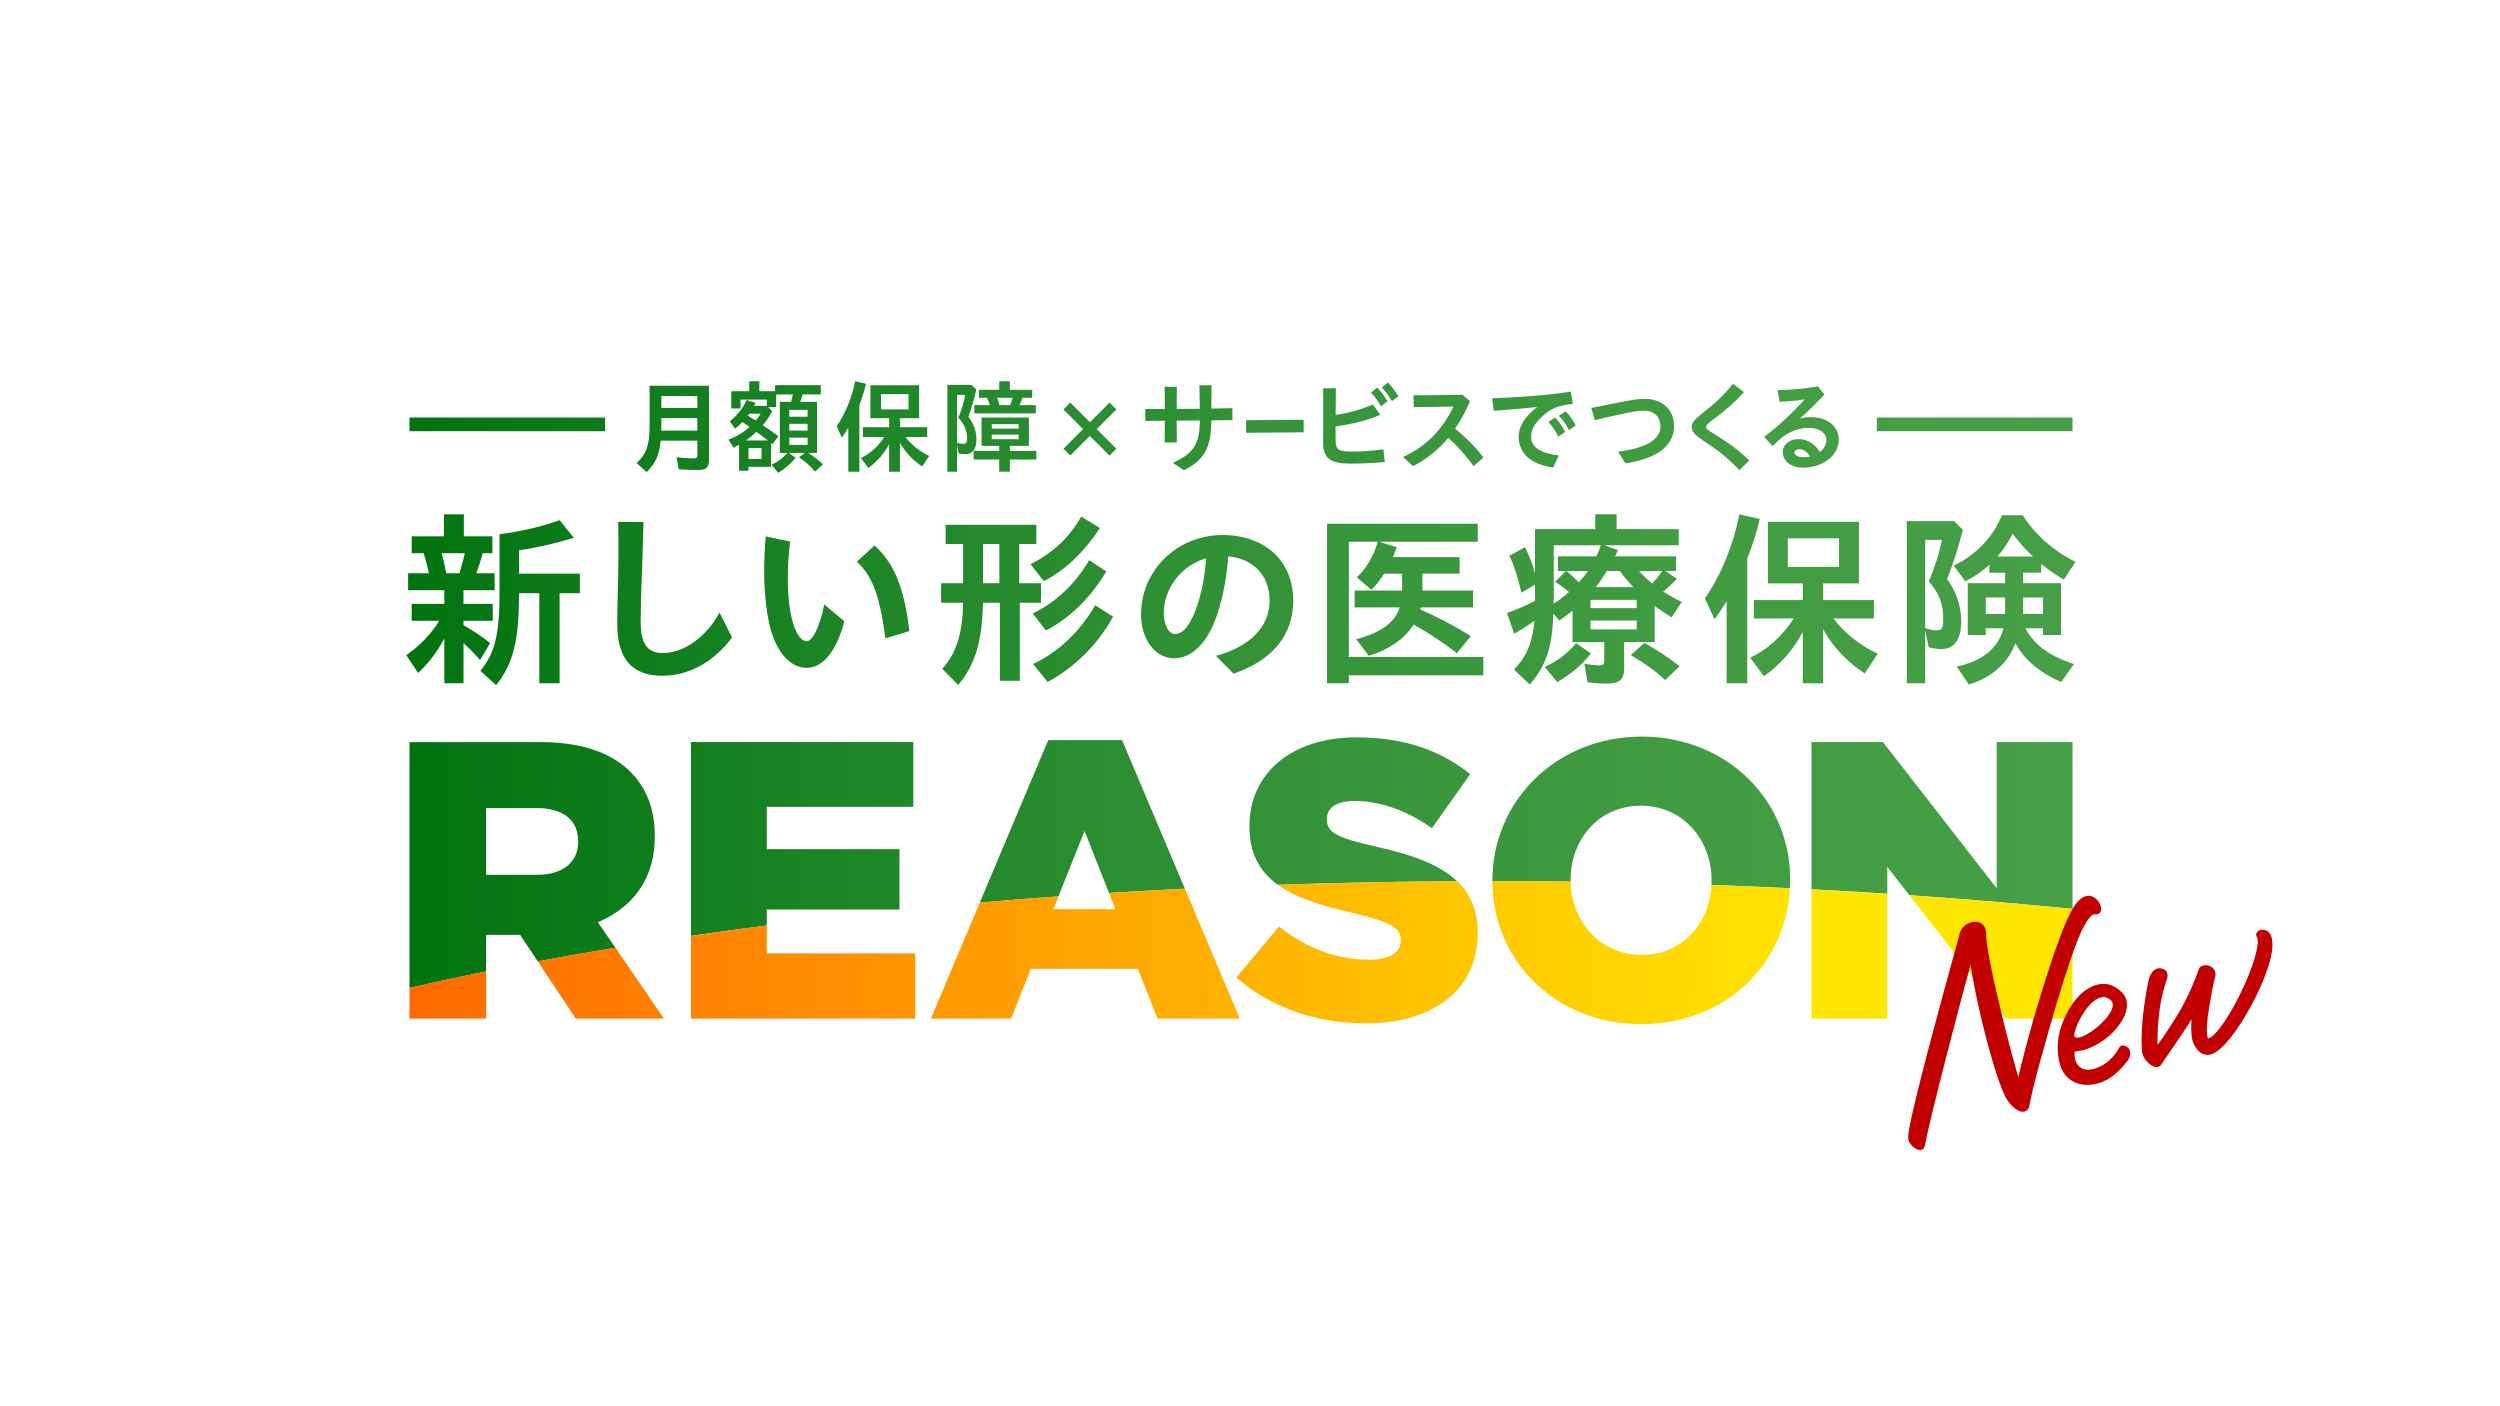 <svg width="400" height="225" viewBox="0 0 400 225" fill="none" xmlns="http://www.w3.org/2000/svg">
<rect width="400" height="225" fill="white"/>
<g clip-path="url(#clip0_680_37)">
<path d="M314.452 93.014C315.923 92.264 317.274 91.331 318.296 90.341V91.633H320.818V93.316H314.842V101.603H317.724V100.523H320.547C319.736 103.705 317.184 105.778 313.069 106.649L315.021 109.531C318.774 108.33 321.238 106.137 322.468 102.924C323.82 105.507 326.493 107.73 329.794 109.11L331.836 106.257C327.873 104.964 325.47 103.165 324.058 100.521H326.881V101.601H329.764V93.314H323.697V91.631H326.579V90.189C327.541 91.029 328.562 91.75 330.213 92.74L332.075 89.918C328.531 88.116 325.62 85.564 323.637 82.439H320.305C318.893 85.953 316.011 88.925 312.588 90.487L314.45 93.01L314.452 93.014ZM320.818 98.238H317.726V95.596H320.818V98.238ZM326.885 95.596V98.238H323.703V95.596H326.885ZM322.02 85.385C322.92 86.616 324.091 87.968 325.293 89.049H319.588C320.609 87.877 321.359 86.737 322.02 85.385ZM288.448 96.015H280.611V98.957H287.006C285.174 101.78 282.712 103.972 280.04 105.234L282.232 108.206C284.845 106.345 287.066 103.791 288.448 101.09V109.318H291.692V100.669C293.223 103.461 295.655 106.014 298.359 107.756L300.432 104.603C297.55 103.222 295.146 101.33 293.344 98.957H299.83V96.015H291.692V93.342H297.428V83.493H282.864V93.342H288.451V96.015H288.448ZM286.047 90.7V86.135H294.244V90.7H286.047ZM289.833 118.733H301.272L319.473 142.117V118.733H331.606V145.423C323.099 144.576 314.39 143.845 305.505 143.231L301.967 138.703V142.994C297.956 142.733 293.911 142.495 289.833 142.283V118.733ZM274.336 99.109L272.775 95.746C275.388 91.993 277.309 87.249 278.299 82.293L281.572 83.043C281.061 85.205 280.37 87.308 279.561 89.379V109.318H276.257V96.196C275.627 97.217 275.117 97.998 274.336 99.109ZM308.029 100.88L308.601 103.584C309.291 103.734 310.131 103.855 310.612 103.855C312.683 103.855 313.794 102.324 313.794 99.44C313.794 97.007 313.014 94.665 311.543 92.654C312.473 90.281 313.225 87.97 314.065 84.788L312.654 83.376H305.087V109.322H308.029V100.884V100.88ZM308.029 86.376H310.702C310.372 88.237 309.562 90.791 308.601 93.012C310.252 94.873 310.914 96.615 310.914 99.017C310.914 100.547 310.733 100.849 309.833 100.849C309.203 100.849 308.603 100.699 308.031 100.459V86.376H308.029ZM241.124 98.086L242.264 101.39C243.285 100.849 244.487 100.069 245.508 99.317C245.208 102.77 244.247 105.081 242.236 107.124L244.758 109.525C247.372 106.552 248.362 103.549 248.543 98.144L249.473 99.284C250.285 98.743 251.035 98.203 251.606 97.692V102.737H256.68V105.679C256.68 106.279 256.5 106.46 255.931 106.46C255.24 106.46 254.279 106.341 253.498 106.189L254.008 109.162C254.879 109.281 256.019 109.371 257.161 109.371C259.144 109.371 259.865 108.71 259.865 106.908V102.733H264.759V96.969C265.599 97.599 266.501 98.199 267.462 98.77L269.083 96.307C268.181 95.886 266.891 95.167 266.11 94.655C266.891 94.024 267.703 93.275 268.302 92.613L266.47 91.352H268.153V89.01H258.423L258.873 88.019L256.711 87.239H268.602V84.656H258.663V82.283H255.24V84.656H245.601V91.744C245.18 90.213 244.789 89.192 244.009 87.541L241.517 88.921C242.207 90.423 242.778 92.103 243.437 94.836L245.599 93.544V96.126C244.128 96.907 242.386 97.657 241.124 98.078V98.086ZM252.594 93.162C251.663 92.231 251.333 91.931 250.642 91.36H254.065C253.675 91.96 253.225 92.5 252.594 93.162ZM261.872 100.699H254.484V99.288H261.872V100.699ZM265.956 91.36C265.506 92.019 264.966 92.712 264.335 93.371C263.585 92.74 262.774 91.96 262.264 91.36H265.958H265.956ZM261.872 97.305H254.484V95.984H261.872V97.305ZM257.128 91.36H259.17C259.742 92.141 260.582 93.162 261.332 93.942H255.296C255.805 93.371 256.257 92.712 257.128 91.36ZM248.6 95.294V87.247H256.138C255.867 87.968 255.688 88.477 255.417 89.018H249.262V91.36H250.554L248.812 93.071C249.562 93.552 250.283 94.092 251.035 94.723C250.133 95.534 249.352 96.103 248.572 96.584C248.602 96.073 248.602 95.744 248.602 95.292L248.6 95.294ZM215.809 109.318H212.327V83.793H236.44V86.676H220.645L223.468 87.547C223.318 88.028 223.197 88.358 222.868 89.139H233.529V91.781H227.583V94.483H235.69V97.186H227.312L227.252 97.517C230.256 98.838 232.867 100.221 235.331 101.782L233.108 104.514C230.825 102.744 228.783 101.392 226.172 99.921C224.791 102.172 222.299 103.915 219.024 104.936L216.982 102.263C220.917 101.273 223.228 99.561 223.949 97.188H216.742V94.485H224.339V91.783H221.457C220.707 92.954 220.136 93.675 219.415 94.365L217.101 92.383C218.632 90.912 219.834 88.87 220.434 86.678H215.809V105.116H237.34V108.058H215.809V109.32V109.318ZM164.879 90.279C168.452 88.477 171.156 85.954 172.986 82.651L175.99 84.484C173.407 88.387 170.375 91.269 167.012 92.981L164.879 90.279ZM110.547 118.731H146.128V129.096H122.683V135.859H143.918V145.527H122.683V148.071C118.58 148.603 114.533 149.16 110.549 149.745V118.731H110.547ZM137.101 89.858L139.924 87.276C143.497 90.458 144.758 94.992 145.51 100.968L141.666 102.14C140.885 96.375 139.955 92.469 137.101 89.858ZM150.765 107.004L153.317 109.587C156.02 106.343 157.13 102.711 157.28 96.434H159.984V108.925H163.166V96.434H166.56V93.311H163.078V87.035H165.81V83.972H151.306V87.035H154.098V93.311H150.584V96.434H154.098C154.007 101.418 153.017 104.512 150.765 107.004ZM157.282 87.035H159.895V93.311H157.282V87.035ZM123.439 101.149C122.749 98.957 122.268 95.204 122.268 91.51C122.268 89.918 122.327 87.816 122.508 85.833L126.412 86.645C126.171 88.716 126.052 90.489 126.052 92.5C126.052 95.592 126.352 97.874 126.864 99.617C127.404 101.478 128.216 102.589 129.056 102.589C129.986 102.589 131.157 100.397 131.879 96.703L135.092 99.407C133.83 104.241 131.638 106.854 129.087 106.854C126.535 106.854 124.552 104.632 123.441 101.149H123.439ZM65 104.816L66.892 107.67C68.423 106.29 69.896 104.397 71.096 102.174V109.322H74.159V102.896C75.33 103.976 75.901 104.578 76.801 105.597L78.422 102.896C77.31 101.994 76.289 101.275 74.157 100.013V99.323H78.841V96.619H74.157V94.427H79.141V91.723H76.199C76.589 90.733 76.86 89.891 77.251 88.51H78.781V85.809H74.216V82.296H71.034V85.809H65.871V88.51H67.792C68.123 89.562 68.273 90.193 68.632 91.723H65.3V94.427H71.096V96.619H65.871V99.323H70.286C68.994 101.425 67.073 103.436 65 104.819V104.816ZM70.677 88.51H74.37C74.161 89.531 73.89 90.462 73.499 91.723H71.398C71.038 89.891 70.948 89.501 70.677 88.51ZM76.862 107.339C79.235 104.426 79.926 101.453 79.926 94.637V85.478C83.439 85.028 86.712 84.247 89.534 83.226L91.817 86.049C88.754 86.98 85.631 87.701 83.048 88.032V91.785H92.778V94.908H89.534V109.322H86.29V94.908H83.046C83.046 102.505 82.116 106.199 79.383 109.622L76.86 107.339H76.862ZM98.755 99.773C98.755 98.09 98.845 94.608 98.905 92.325C98.964 90.314 98.964 86.049 98.905 83.497L102.958 83.528C102.898 86.111 102.777 90.164 102.687 92.116C102.596 94.127 102.506 97.612 102.506 99.473C102.506 102.955 103.527 104.488 106.079 104.488C109.352 104.488 113.045 101.936 115.118 98.002L117.13 101.996C114.276 105.809 110.373 108.122 105.96 108.122C100.826 108.122 98.753 105.059 98.753 99.775L98.755 99.773ZM175.238 96.831L178.091 98.663C175.69 103.078 171.965 106.77 167.612 109.114L165.3 106.232C169.385 104.311 172.657 101.186 175.24 96.833L175.238 96.831ZM86.438 118.737H65.52V158.058C69.51 157.15 73.598 156.27 77.781 155.426V149.577H83.215L86.038 153.821C90.099 153.063 94.241 152.334 98.459 151.637L95.665 147.555C101.162 145.217 104.766 140.73 104.766 133.905V133.778C104.766 129.416 103.439 126.068 100.848 123.477C97.877 120.506 93.201 118.737 86.438 118.737ZM92.505 134.727C92.505 137.951 90.04 139.972 85.933 139.972H77.781V129.291H85.869C89.914 129.291 92.505 131.06 92.505 134.6V134.727ZM220.008 135.422C225.784 136.685 230.32 138.3 233.149 140.995C223.446 141.049 213.868 141.24 204.444 141.564C201.617 139.514 199.91 136.638 199.91 132.262V132.135C199.91 123.919 206.418 117.979 217.036 117.979C224.557 117.979 230.433 120.001 235.236 123.857L229.106 132.515C225.06 129.608 220.637 128.153 216.719 128.153C213.749 128.153 212.296 129.353 212.296 130.996V131.124C212.296 133.145 213.812 134.031 220.006 135.422H220.008ZM174.274 89.624L177.007 91.426C174.455 95.691 171.18 98.904 167.338 100.884L165.237 98.152C168.99 96.319 171.932 93.558 174.276 89.624H174.274ZM252.171 102.898L254.544 104.549C253.252 106.261 251.331 107.882 249.169 109.143L247.158 106.711C249.231 105.749 250.942 104.428 252.173 102.898H252.171ZM238.78 140.979V140.858C238.78 128.155 249.017 117.854 262.669 117.854C276.321 117.854 286.431 128.03 286.431 140.73V140.858C286.431 141.281 286.419 141.7 286.396 142.117C282.244 141.916 278.057 141.743 273.841 141.593C273.85 141.392 273.856 141.188 273.856 140.983V140.856C273.856 134.409 269.305 128.911 262.544 128.911C255.783 128.911 251.294 134.345 251.294 140.728V140.856C251.294 140.923 251.298 140.989 251.298 141.057C247.148 141.006 242.977 140.979 238.78 140.977V140.979ZM263.101 102.867C264.962 103.888 266.764 105.059 268.746 106.589L266.433 108.812C264.902 107.37 263.251 106.199 260.937 104.819L263.099 102.867H263.101ZM187.848 105.33C190.79 105.33 193.403 102.657 194.846 98.004C195.717 95.362 196.257 92.358 196.528 89.026C200.491 89.385 203.135 92.03 203.135 96.114C203.135 100.198 200.103 103.44 194.548 104.942L197.37 107.795C203.587 105.634 206.92 101.64 206.92 96.085C206.92 89.749 202.355 85.605 195.628 85.605C188.362 85.605 182.566 91.22 182.566 98.337C182.566 102.3 184.849 105.334 187.85 105.334L187.848 105.33ZM192.982 89.324C192.801 91.997 192.382 94.189 191.661 96.562C190.64 99.775 189.35 101.455 187.998 101.455C187.037 101.455 186.196 99.984 186.196 98.152C186.196 94.098 189.079 90.435 192.982 89.324ZM167.714 118.421H179.532L189.58 142.191C185.5 142.394 181.451 142.622 177.436 142.875L173.529 132.956L169.354 143.422C165.116 143.726 160.916 144.059 156.764 144.418L167.716 118.421H167.714ZM105.705 70.503H111.574V72.771C111.574 73.221 111.461 73.334 110.979 73.334C110.079 73.334 109.243 73.287 108.244 73.157L108.598 75.087C109.804 75.167 110.849 75.2 111.685 75.2C113.021 75.2 113.438 74.797 113.438 73.56V61.722H103.934V68.348C103.934 71.179 103.371 72.722 101.859 74.088L103.451 75.534C104.914 74.102 105.51 72.753 105.703 70.501L105.705 70.503ZM105.818 63.364H111.574V65.276H105.818V63.364ZM105.818 68.06V66.887H111.574V68.896H105.801C105.818 68.59 105.818 68.414 105.818 68.06ZM117.395 71.631C117.635 71.518 117.958 71.325 118.247 71.165V75.314H119.759V74.688H123.361V70.877L123.601 71.07L124.55 69.784C123.377 68.948 122.878 68.594 122.042 68.048C122.668 67.292 123.135 66.602 123.554 65.796L122.911 65.137H124.181V63.111H126.866C126.786 63.497 126.689 63.9 126.576 64.301H124.774V72.469H125.98C125.321 73.258 124.501 73.868 123.439 74.367L124.515 75.653C125.465 75.107 126.414 74.287 127.314 73.242L126.237 72.469H128.795L127.829 73.162C128.762 73.772 129.631 74.544 130.401 75.46L131.671 74.302C130.948 73.609 130.192 73.016 129.306 72.469H130.722V64.296H128.02C128.133 64.007 128.326 63.46 128.439 63.107H131.318V61.626H124.016V62.591H121.491V60.999H119.883V62.591H117.004V65.357H118.484V63.941H122.697V64.938H120.639C120.768 64.712 120.832 64.615 120.896 64.471L119.449 64.005C118.919 65.26 117.89 66.563 116.764 67.399L117.6 68.588C118.099 68.219 118.516 67.832 118.773 67.512L119.932 68.301C118.983 69.17 117.81 69.876 116.538 70.359L117.391 71.629L117.395 71.631ZM129.214 71.181H126.286V70.022H129.214V71.181ZM129.214 68.896H126.286V67.803H129.214V68.896ZM129.214 65.583V66.676H126.286V65.583H129.214ZM121.849 73.431H119.757V71.695H121.849V73.431ZM119.63 66.499L119.87 66.193H121.703C121.413 66.659 121.156 67.013 120.914 67.286C120.384 66.949 119.948 66.69 119.628 66.497L119.63 66.499ZM121.029 69.104C121.625 69.523 122.058 69.86 122.847 70.47H119.342C120.018 70.004 120.581 69.537 121.031 69.104H121.029ZM144.877 69.924H148.351V68.348H143.994V66.916H147.065V61.642H139.266V66.916H142.258V68.348H138.06V69.924H141.485C140.505 71.436 139.186 72.609 137.754 73.285L138.927 74.877C140.327 73.88 141.516 72.512 142.256 71.066V75.473H143.992V70.842C144.811 72.338 146.114 73.704 147.562 74.637L148.672 72.948C147.129 72.208 145.841 71.195 144.877 69.924ZM140.97 65.5V63.056H145.36V65.5H140.97ZM134.697 70.004L133.861 68.202C135.26 66.193 136.29 63.651 136.82 60.997L138.572 61.4C138.299 62.559 137.929 63.684 137.495 64.794V75.473H135.727V68.445C135.39 68.991 135.116 69.41 134.697 70.004ZM158.383 64.825H155.891V66.144H165.734V64.825H163.129C163.402 64.165 163.435 64.085 163.579 63.651H165.155V62.365H161.584V60.999H159.879V62.365H156.631V63.651H157.933C158.19 64.247 158.223 64.344 158.383 64.825ZM162.017 63.651C161.888 64.101 161.761 64.471 161.615 64.825H159.926C159.766 64.262 159.686 63.988 159.54 63.651H162.015H162.017ZM153.124 71.273L153.397 72.559C153.719 72.623 154.12 72.672 154.506 72.672C155.632 72.672 156.228 71.836 156.228 70.261C156.228 69.022 155.794 67.799 154.942 66.659C155.425 65.389 155.907 63.731 156.212 62.318L155.439 61.578H151.579V75.473H153.122V71.275L153.124 71.273ZM153.124 63.185H154.426C154.233 64.311 153.847 65.613 153.333 66.836C154.266 67.801 154.732 68.911 154.732 70.117C154.732 70.823 154.603 71.002 154.056 71.002C153.767 71.002 153.461 70.955 153.124 70.858V63.187V63.185ZM161.582 71.339H164.62V66.805H157.046V71.339H159.877V72.142H155.776V73.525H159.877V75.471H161.582V73.525H165.812V72.142H161.582V71.339ZM158.687 67.865H162.981V68.572H158.687V67.865ZM158.687 70.277V69.537H162.981V70.277H158.687ZM170.151 71.805L173.286 68.654L170.151 65.519L171.244 64.409L174.396 67.561L177.531 64.409L178.624 65.502L175.472 68.654L178.624 71.805L177.531 72.898L174.379 69.747L171.244 72.882L170.151 71.805ZM183.24 65.437C184.206 65.453 185.249 65.453 186.375 65.453C186.359 64.264 186.359 63.074 186.342 61.883H188.288C188.271 63.072 188.271 64.247 188.271 65.437C189.444 65.437 190.7 65.42 191.969 65.404C191.953 64.134 191.936 62.895 191.906 61.64H193.851C193.835 62.862 193.818 64.149 193.818 65.371C194.928 65.355 196.054 65.338 197.179 65.307L197.196 67.22C196.023 67.236 194.897 67.253 193.818 67.253C193.818 71.836 192.499 73.685 189.428 75.23L187.659 74.072C190.78 72.592 191.969 71.273 191.969 67.269C190.667 67.286 189.428 67.302 188.271 67.302C188.271 68.475 188.271 69.634 188.288 70.793H186.342C186.359 69.65 186.375 68.494 186.375 67.319C185.282 67.319 184.253 67.335 183.254 67.335L183.238 65.437H183.24ZM199.39 69.248L199.367 67.239L208.575 67.158L208.598 69.168L199.39 69.248ZM211.708 70.823V70.776C211.725 69.33 211.725 67.882 211.725 66.45C211.725 65.018 211.725 63.555 211.708 62.123H213.734C213.718 63.699 213.701 65.098 213.701 66.4C216 66.031 217.835 65.515 219.651 64.712L220.841 66.367C218.669 67.317 216.386 67.83 213.685 68.233C213.701 68.925 213.701 69.585 213.701 70.242C213.718 71.964 213.958 72.251 216.386 72.251C217.962 72.251 219.345 72.138 221.34 71.898L221.566 73.924C219.54 74.117 217.722 74.18 216.113 74.18C212.993 74.18 211.706 73.441 211.706 70.819L211.708 70.823ZM220.956 65.001C220.36 63.972 220.056 63.569 219.363 62.799L220.329 62.01C221.021 62.733 221.406 63.216 222.001 64.198L220.956 65.001ZM222.708 64.181C222.194 63.329 221.742 62.702 221.099 62.01L222.065 61.207C222.788 61.946 223.191 62.493 223.737 63.425L222.708 64.181ZM237.342 73.203L235.783 74.585C234.383 72.687 233.128 71.288 231.729 70.051C230.25 71.836 228.432 73.379 226.1 74.585L224.475 73.122C228.656 71.257 231.117 68.089 232.563 65.048C230.231 65.081 228.109 65.129 226.194 65.145L226.162 63.247C228.253 63.247 230.665 63.23 233.977 63.167L235.216 64.196C234.523 65.755 233.753 67.234 232.82 68.586C234.605 70.065 235.972 71.384 237.34 73.203H237.342ZM238.998 65.741L238.741 63.731C242.102 63.602 247.472 63.298 251.316 62.655L251.67 64.617C249.354 64.874 248.356 65.293 247.183 66.257C245.817 67.366 244.98 68.541 244.98 69.827C244.98 71.612 246.523 72.512 249.418 72.882L248.518 74.795C245.093 74.328 242.985 72.656 242.985 69.841C242.985 68.202 244.062 66.544 245.944 65.129C243.146 65.418 241.167 65.579 238.996 65.739L238.998 65.741ZM248.808 66.803C249.5 67.495 249.917 68.169 250.416 69.102L249.323 69.858C248.824 68.862 248.374 68.202 247.748 67.51L248.81 66.803H248.808ZM250.497 65.823C251.156 66.466 251.639 67.175 252.122 68.075L251.029 68.814C250.515 67.834 250.096 67.189 249.42 66.53L250.497 65.823ZM255.175 67.239L254.612 65.276C256.074 64.97 257.523 64.681 259.179 64.36C260.625 64.07 262.057 63.814 263.15 63.814C266.061 63.814 267.846 65.615 267.846 68.171C267.846 71.292 265.192 73.365 260.062 74.137L258.889 72.255C263.263 71.756 265.675 70.326 265.675 68.251C265.675 66.789 264.759 65.71 263.053 65.71C262.121 65.71 261.028 65.903 259.676 66.193C258.036 66.546 256.572 66.9 255.172 67.239H255.175ZM270.675 68.268C270.675 67.561 271.189 67.062 272.541 65.983C274.343 64.568 275.772 63.315 277.268 61.4L279.037 62.735C277.301 64.648 276.062 65.63 274.213 67.045C273.248 67.769 272.991 68.042 272.991 68.301C272.991 68.607 273.231 68.8 274.406 69.523C276.208 70.632 277.558 71.501 279.89 73.657L278.314 75.216C276.062 72.931 274.809 72.015 272.477 70.472C271.125 69.556 270.675 69.09 270.675 68.27V68.268ZM282.269 69.907L283.62 71.37C284.506 70.47 285.052 70.004 285.808 69.521C286.838 68.862 288.124 68.459 289.396 68.459C291.101 68.459 292.227 69.311 292.227 70.371C292.227 71.16 291.824 71.834 291.181 72.317C290.361 70.998 289.139 70.258 287.787 70.258C286.291 70.258 285.246 71.158 285.246 72.334C285.246 73.829 286.628 74.826 288.43 74.826C291.631 74.826 294.203 72.927 294.203 70.322C294.203 68.216 292.354 66.735 289.7 66.735C289.12 66.735 288.557 66.815 287.978 66.975C289.313 65.786 290.486 64.66 291.918 63.115L290.856 61.813C288.588 62.232 286.402 62.392 284.407 62.423L284.744 64.288C285.983 64.241 287.495 64.095 288.765 63.902C286.466 66.427 283.988 68.615 282.269 69.901V69.907ZM288.588 73.155C287.688 73.155 287.125 72.849 287.125 72.399C287.125 72.11 287.415 71.869 287.865 71.869C288.524 71.869 289.151 72.288 289.617 73.042C289.281 73.106 288.942 73.155 288.588 73.155ZM331.6 68.997H300.297V66.801H331.6V68.997ZM96.819 68.997H65.52V66.801H96.823V68.997H96.819Z" fill="url(#paint0_linear_680_37)"/>
<path d="M289.831 142.286C293.909 142.498 297.954 142.736 301.965 142.997V162.975H289.831V142.286ZM305.502 143.234L320.923 162.973H331.604V145.426C323.097 144.579 314.388 143.848 305.502 143.234ZM122.681 148.074C118.578 148.606 114.531 149.163 110.547 149.748V162.973H146.443V152.544H122.681V148.074ZM86.04 153.82L92.127 162.973H106.221L98.461 151.634C94.243 152.333 90.101 153.06 86.04 153.818V153.82ZM65.52 162.973H77.781V155.423C73.598 156.269 69.51 157.146 65.52 158.054V162.971V162.973ZM262.669 152.797C255.978 152.797 251.394 147.353 251.298 141.054C247.148 141.002 242.977 140.976 238.78 140.974V140.978C238.78 153.68 248.892 163.854 262.542 163.854C276.192 163.854 285.743 154.227 286.394 142.11C282.242 141.908 278.055 141.736 273.839 141.586C273.564 147.702 269.151 152.793 262.667 152.793L262.669 152.797ZM233.149 140.992C223.446 141.046 213.868 141.237 204.444 141.561C207.456 143.745 211.737 144.99 216.594 146.099C222.661 147.552 224.113 148.501 224.113 150.397V150.525C224.113 152.421 222.344 153.557 218.994 153.557C213.874 153.557 209.073 151.725 204.647 148.248L197.822 156.401C203.32 161.267 210.714 163.731 218.552 163.731C229.295 163.731 236.436 158.358 236.436 149.321V149.193C236.436 145.643 235.271 143.014 233.147 140.99L233.149 140.992ZM177.438 142.872L178.459 145.467H168.538L169.356 143.418C165.118 143.722 160.918 144.055 156.766 144.415L148.949 162.973H161.777L164.937 155.01H182.063L185.222 162.973H198.367L189.582 142.188C185.502 142.391 181.453 142.619 177.438 142.872Z" fill="url(#paint1_linear_680_37)"/>
<path d="M333.009 149.043C334.131 146.666 334.848 146.231 335.239 146.28C335.592 146.342 335.886 146.225 336.052 145.96C336.311 145.547 336.184 144.836 335.742 144.228C334.976 143.209 334.131 143.24 333.566 143.439C332.529 143.78 331.606 145.095 330.378 147.979C329.361 150.366 328.194 153.764 326.472 159.336C324.685 165.142 323.458 170.089 322.928 172.333C322.281 170.118 321.342 166.668 320.451 163.028C318.704 155.883 317.749 151.012 317.761 149.308C317.755 148.489 317.41 148.043 317.12 147.815C316.709 147.49 316.128 147.385 315.524 147.521C314.528 147.757 313.765 148.478 313.531 149.405C313.371 150.062 312.876 151.862 312.192 154.352C311.181 158.03 309.796 163.065 308.539 167.879C306.478 175.694 305.391 180.396 305.307 181.839C305.241 182.554 305.749 183.285 306.267 183.624C306.593 183.868 306.922 183.998 307.208 183.998C307.314 183.998 307.417 183.979 307.51 183.942C307.658 183.883 307.918 183.723 307.997 183.281C308.188 181.812 309.897 175.008 311.164 170.015C312.609 164.353 314.367 157.658 315.3 154.375C315.699 157.072 316.446 160.731 317.357 164.398C318.507 169.011 320.118 174.498 321.196 176.066C321.757 176.854 322.645 177.742 323.452 177.865C323.756 177.913 324.038 177.847 324.262 177.676C324.535 177.469 324.701 177.13 324.761 176.663C324.915 175.162 327.321 166.352 329.207 160.059C330.704 155.166 331.923 151.418 333.007 149.041L333.009 149.043Z" fill="#C30000"/>
<path d="M339.953 167.322C339.797 167.283 339.372 167.153 339.113 167.589C338.745 168.205 338.363 168.834 337.57 169.588C336.225 170.866 334.618 171.102 334.618 171.102C332.82 171.445 331.754 170.05 331.949 168.252C337.04 167.862 342.281 161.713 339.586 158.874C336.268 155.379 332.697 159.281 332.697 159.281C331.555 160.468 330.723 161.836 330 163.665C328.808 166.65 329.215 169.616 329.86 171.046C331.28 174.202 335.407 174.268 338.185 172.041C339.401 171.065 340.204 170.042 340.603 169.423C340.851 169.039 340.851 168.517 340.806 168.148C340.749 167.743 340.245 167.396 339.953 167.324V167.322ZM337.786 160.092C339.413 161.867 332.966 167.003 331.937 165.869C331.352 165.224 335.015 157.397 337.786 160.092Z" fill="#C30000"/>
<path d="M363.329 149.651C363.085 149.097 362.628 148.768 362.08 148.747C361.653 148.739 361.246 148.924 361.073 149.222C360.948 149.44 360.956 149.686 361.098 149.912C361.523 150.537 361.081 153.203 359.113 157.584C357.061 162.159 354.503 165.923 353.312 166.155C353.184 166.07 352.925 165.275 353.25 162.658C353.503 160.723 354.179 157.093 354.388 156.4C354.707 155.435 354.148 154.761 353.453 154.522C353.03 154.377 352.558 154.405 352.221 154.594C351.978 154.73 351.816 154.948 351.765 155.196C351.631 155.745 350.055 159.743 348.356 162.457C346.965 164.702 345.8 166.409 345.209 167.165C345.209 167.165 344.979 161.545 346.628 156.93C347.002 155.926 346.838 155.172 345.85 154.962C344.658 154.709 344.097 155.806 343.886 156.443C343.674 157.08 342.355 163.556 342.717 168.082C342.717 168.731 343.087 169.464 343.705 170.042C344.077 170.397 344.64 170.755 345.143 170.732C345.168 170.732 345.194 170.728 345.219 170.726C345.449 170.697 345.638 170.578 345.753 170.391C345.833 170.26 346.15 169.801 346.598 169.154C347.28 168.168 348.258 166.75 349.168 165.378C349.681 164.599 350.205 163.806 350.635 163.108C350.565 164.269 350.552 165.801 350.869 166.685C351.325 167.979 352.364 169.175 353.911 168.647C356.017 167.913 359.089 163.258 361.047 159.244C361.856 157.598 364.412 152.043 363.331 149.655L363.329 149.651Z" fill="#C30000"/>
</g>
<defs>
<linearGradient id="paint0_linear_680_37" x1="65" y1="109.527" x2="332.079" y2="109.527" gradientUnits="userSpaceOnUse">
<stop stop-color="#00730F"/>
<stop offset="0.27" stop-color="#1E8627"/>
<stop offset="0.52" stop-color="#349338"/>
<stop offset="0.77" stop-color="#419C42"/>
<stop offset="1" stop-color="#469F46"/>
</linearGradient>
<linearGradient id="paint1_linear_680_37" x1="65.52" y1="152.417" x2="331.604" y2="152.417" gradientUnits="userSpaceOnUse">
<stop stop-color="#FF6900"/>
<stop offset="0.85" stop-color="#FFE600"/>
</linearGradient>
<clipPath id="clip0_680_37">
<rect width="298.592" height="123" fill="white" transform="translate(65 61)"/>
</clipPath>
</defs>
</svg>

